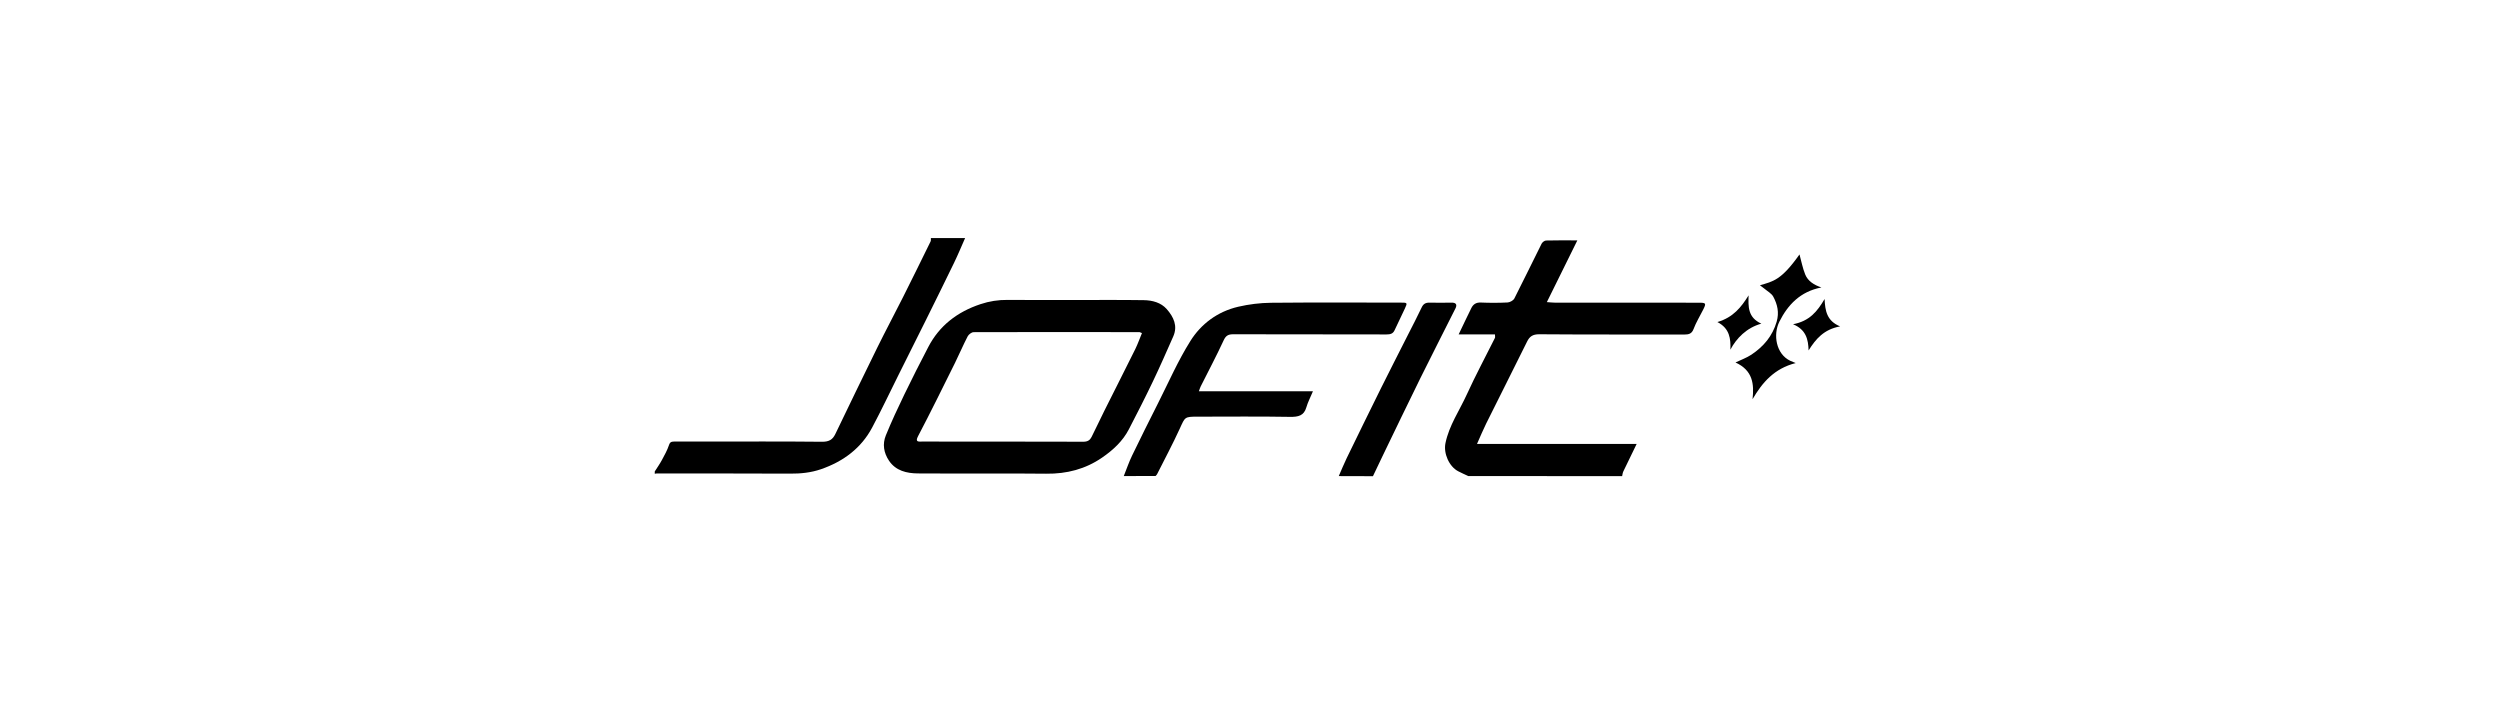 <svg width="210" height="60" viewBox="0 0 210 60" fill="none" xmlns="http://www.w3.org/2000/svg">
<path d="M123.335 39.991C123.053 39.858 122.767 39.73 122.491 39.587C121.722 39.189 121.242 38.081 121.418 37.227C121.722 35.741 122.594 34.491 123.211 33.137C123.942 31.532 124.783 29.971 125.573 28.387C125.604 28.323 125.577 28.23 125.577 28.087C124.566 28.087 123.57 28.087 122.528 28.087C122.907 27.302 123.242 26.581 123.595 25.872C123.747 25.57 123.983 25.395 124.389 25.413C125.139 25.445 125.896 25.445 126.643 25.407C126.842 25.395 127.124 25.233 127.208 25.067C127.989 23.541 128.727 21.997 129.496 20.468C129.558 20.346 129.741 20.206 129.871 20.203C130.69 20.18 131.508 20.192 132.497 20.192C131.626 21.956 130.798 23.637 129.936 25.378C130.209 25.395 130.42 25.424 130.634 25.424C134.653 25.427 138.668 25.427 142.687 25.427C143.31 25.427 143.338 25.468 143.065 26.012C142.795 26.555 142.47 27.078 142.259 27.64C142.104 28.049 141.849 28.102 141.456 28.102C137.403 28.093 133.35 28.11 129.301 28.078C128.739 28.076 128.482 28.27 128.271 28.701C127.133 31.003 125.973 33.294 124.832 35.593C124.569 36.125 124.342 36.674 124.07 37.288C128.6 37.288 133.018 37.288 137.48 37.288C137.09 38.09 136.721 38.84 136.361 39.596C136.302 39.718 136.29 39.86 136.259 39.994C131.952 39.994 127.645 39.991 123.335 39.991Z" fill="black"/>
<path d="M94.398 39.988C94.628 39.413 94.826 38.825 95.096 38.267C95.806 36.794 96.538 35.331 97.276 33.869C98.16 32.119 98.947 30.311 99.992 28.645C100.879 27.227 102.256 26.174 104.02 25.764C104.91 25.558 105.846 25.442 106.764 25.433C110.386 25.398 114.011 25.419 117.636 25.419C118.228 25.419 118.237 25.424 118.011 25.913C117.729 26.526 117.425 27.131 117.143 27.744C117.009 28.035 116.786 28.093 116.464 28.093C112.172 28.081 107.884 28.09 103.592 28.078C103.167 28.078 102.966 28.198 102.786 28.59C102.184 29.895 101.505 31.169 100.86 32.456C100.805 32.564 100.774 32.683 100.705 32.866C103.89 32.866 107.006 32.866 110.287 32.866C110.073 33.381 109.856 33.791 109.732 34.221C109.53 34.916 109.065 35.029 108.352 35.017C105.772 34.971 103.189 35 100.609 35C99.502 35 99.552 35.02 99.109 35.988C98.513 37.291 97.837 38.558 97.192 39.837C97.164 39.892 97.109 39.936 97.065 39.985C96.178 39.988 95.288 39.988 94.398 39.988Z" fill="black"/>
<path d="M55 39.602C55.202 39.285 55.419 38.977 55.595 38.651C55.819 38.235 56.054 37.817 56.2 37.372C56.293 37.087 56.464 37.09 56.687 37.09C57.524 37.09 58.361 37.09 59.202 37.09C62.485 37.09 65.769 37.073 69.05 37.108C69.636 37.113 69.939 36.93 70.163 36.468C71.335 34.032 72.51 31.599 73.704 29.174C74.401 27.759 75.149 26.363 75.859 24.951C76.64 23.398 77.403 21.84 78.169 20.282C78.209 20.201 78.188 20.093 78.194 20C79.152 20 80.11 20 81.068 20C80.758 20.701 80.467 21.407 80.132 22.096C79.353 23.703 78.56 25.305 77.766 26.907C77.009 28.43 76.243 29.953 75.484 31.477C74.746 32.956 74.039 34.453 73.26 35.916C72.349 37.631 70.86 38.759 68.957 39.416C68.122 39.703 67.263 39.791 66.374 39.785C62.634 39.767 58.895 39.773 55.152 39.773C55.102 39.773 55.05 39.785 55 39.794C55 39.73 55 39.666 55 39.602Z" fill="black"/>
<path d="M112.457 39.992C112.677 39.492 112.879 38.986 113.117 38.495C114.069 36.538 115.024 34.582 115.992 32.631C116.745 31.117 117.517 29.611 118.28 28.102C118.662 27.346 119.059 26.593 119.418 25.829C119.555 25.535 119.744 25.416 120.073 25.422C120.686 25.431 121.304 25.436 121.917 25.422C122.339 25.41 122.404 25.617 122.259 25.904C121.282 27.861 120.277 29.806 119.31 31.768C118.234 33.945 117.189 36.137 116.128 38.323C115.859 38.881 115.595 39.439 115.328 40C114.373 39.992 113.415 39.992 112.457 39.992Z" fill="black"/>
<path d="M90.029 25.201C92.045 25.201 94.063 25.184 96.079 25.213C96.804 25.224 97.521 25.416 98.004 25.963C98.587 26.625 98.944 27.381 98.553 28.262C97.992 29.53 97.437 30.803 96.838 32.053C96.193 33.404 95.511 34.739 94.82 36.07C94.311 37.053 93.502 37.803 92.572 38.442C91.176 39.402 89.617 39.812 87.877 39.791C84.29 39.751 80.699 39.794 77.111 39.768C76.156 39.762 75.248 39.544 74.68 38.704C74.228 38.032 74.116 37.297 74.41 36.573C74.885 35.41 75.418 34.265 75.967 33.131C76.612 31.794 77.288 30.468 77.976 29.149C78.897 27.375 80.389 26.204 82.367 25.547C83.108 25.3 83.859 25.184 84.643 25.192C86.438 25.21 88.231 25.198 90.026 25.198C90.029 25.198 90.029 25.198 90.029 25.201ZM95.924 27.98C95.874 27.96 95.828 27.939 95.778 27.919C95.762 27.913 95.747 27.899 95.731 27.899C91.083 27.893 86.432 27.884 81.784 27.902C81.614 27.902 81.369 28.093 81.285 28.253C80.903 28.989 80.581 29.75 80.215 30.492C79.195 32.544 78.187 34.602 77.121 36.631C76.841 37.16 77.167 37.091 77.474 37.091C81.986 37.096 86.5 37.091 91.012 37.105C91.372 37.105 91.561 36.963 91.688 36.713C92.057 35.983 92.398 35.242 92.764 34.509C93.629 32.777 94.51 31.05 95.369 29.314C95.579 28.881 95.738 28.425 95.924 27.98Z" fill="black"/>
<path d="M147.214 33.532C147.353 32.265 147.245 31.117 145.781 30.448C146.234 30.23 146.711 30.061 147.115 29.794C148.153 29.102 148.891 28.221 149.239 27.024C149.465 26.245 149.304 25.579 148.96 24.928C148.811 24.646 148.454 24.457 148.187 24.23C148.088 24.146 147.977 24.07 147.834 23.963C148.947 23.634 149.62 23.55 151.158 21.373C151.313 21.931 151.418 22.515 151.639 23.059C151.862 23.611 152.373 23.936 152.997 24.146C151.214 24.489 150.169 25.617 149.468 27.018C148.919 28.122 149.192 29.73 150.367 30.3C150.494 30.361 150.628 30.41 150.839 30.497C149.037 30.954 148.032 32.131 147.214 33.532Z" fill="black"/>
<path d="M145.353 29.372C145.387 28.456 145.3 27.595 144.262 27.052C145.598 26.659 146.271 25.793 146.882 24.811C146.854 25.744 146.804 26.665 147.952 27.186C146.705 27.534 145.856 28.421 145.353 29.372Z" fill="black"/>
<path d="M154.569 27.416C153.198 27.671 152.525 28.474 151.921 29.436C151.896 28.529 151.719 27.692 150.615 27.235C151.998 26.974 152.649 26.166 153.266 25.116C153.31 26.105 153.452 26.959 154.569 27.416Z" fill="black"/>
</svg>
